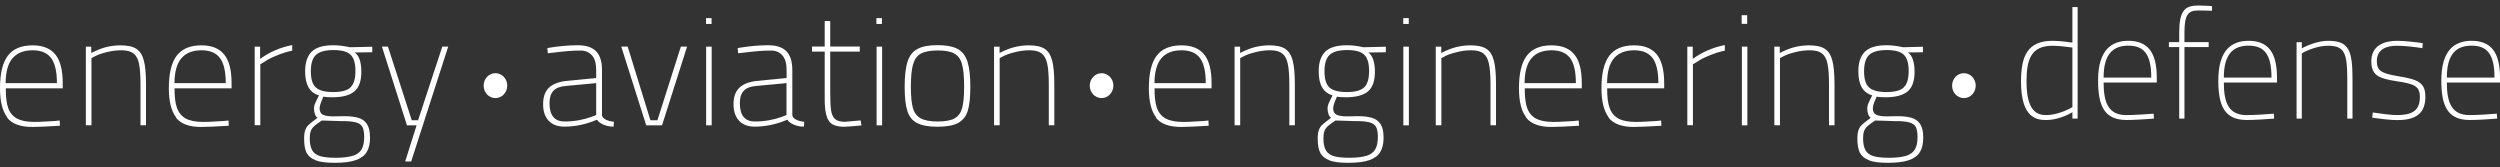 <svg width="254" height="17" viewBox="0 0 254 17" fill="none" xmlns="http://www.w3.org/2000/svg">
<rect x="0" y="0" width="254" height="17" fill="#333333" stroke="none"/>
<g id="Group 772">
<path id="Vector" d="M0.74 11.928C0.25 11.294 0 10.304 0 8.967C0 7.476 0.26 6.374 0.79 5.669C1.32 4.965 2.161 4.607 3.301 4.607C4.352 4.607 5.122 4.914 5.622 5.536C6.122 6.149 6.372 7.119 6.372 8.446V8.977H0.59C0.58 9.814 0.66 10.478 0.83 10.968C1 11.448 1.3 11.805 1.711 12.04C2.131 12.264 2.711 12.387 3.461 12.387C3.741 12.387 4.081 12.387 4.472 12.356C4.862 12.326 5.232 12.315 5.572 12.295L6.062 12.244L6.092 12.775C4.762 12.857 3.821 12.897 3.271 12.897C2.061 12.897 1.21 12.581 0.72 11.948M5.782 8.446C5.782 7.262 5.582 6.414 5.192 5.894C4.802 5.373 4.171 5.108 3.321 5.108C2.411 5.108 1.731 5.383 1.27 5.924C0.81 6.466 0.58 7.313 0.57 8.446H5.782Z" fill="white"/>
<path id="Vector_2" d="M8.713 4.74H9.273V5.383C9.833 5.097 10.344 4.893 10.804 4.781C11.264 4.669 11.744 4.607 12.234 4.607C12.944 4.607 13.485 4.72 13.845 4.955C14.215 5.189 14.465 5.588 14.615 6.149C14.765 6.711 14.835 7.527 14.835 8.589V12.724H14.275V8.589C14.275 7.67 14.225 6.966 14.125 6.476C14.025 5.986 13.835 5.639 13.555 5.424C13.274 5.21 12.864 5.108 12.334 5.108C11.844 5.108 11.344 5.169 10.834 5.302C10.323 5.424 9.943 5.567 9.683 5.7L9.293 5.904V12.724H8.723V4.73L8.713 4.74Z" fill="white"/>
<path id="Vector_3" d="M17.895 11.928C17.404 11.294 17.154 10.304 17.154 8.967C17.154 7.476 17.414 6.374 17.945 5.669C18.475 4.965 19.315 4.607 20.456 4.607C21.506 4.607 22.276 4.914 22.776 5.536C23.276 6.149 23.527 7.119 23.527 8.446V8.977H17.735C17.724 9.814 17.805 10.478 17.985 10.968C18.155 11.448 18.455 11.805 18.865 12.04C19.275 12.264 19.865 12.387 20.616 12.387C20.896 12.387 21.236 12.387 21.626 12.356C22.016 12.336 22.386 12.315 22.726 12.295L23.216 12.244L23.247 12.775C21.916 12.857 20.976 12.897 20.425 12.897C19.215 12.897 18.365 12.581 17.875 11.948M22.936 8.446C22.936 7.262 22.736 6.414 22.346 5.894C21.956 5.373 21.336 5.108 20.476 5.108C19.565 5.108 18.885 5.383 18.425 5.924C17.965 6.466 17.735 7.313 17.724 8.446H22.936Z" fill="white"/>
<path id="Vector_4" d="M25.867 4.74H26.427V5.985C27.378 5.291 28.458 4.821 29.689 4.576V5.148C29.228 5.23 28.718 5.393 28.138 5.628C27.568 5.863 27.158 6.067 26.918 6.25L26.447 6.526V12.723H25.877V4.729L25.867 4.74Z" fill="white"/>
<path id="Vector_5" d="M32.061 16.275C31.611 16.102 31.311 15.846 31.14 15.509C30.98 15.172 30.9 14.703 30.9 14.101C30.9 13.713 30.94 13.416 31.02 13.202C31.101 12.988 31.221 12.804 31.381 12.661C31.541 12.518 31.831 12.283 32.261 11.967C32.141 11.895 32.051 11.763 31.991 11.579C31.931 11.395 31.901 11.201 31.901 10.997C31.901 10.874 31.931 10.721 31.991 10.568C32.051 10.405 32.191 10.119 32.411 9.69C31.471 9.425 31 8.618 31 7.26C31 6.352 31.221 5.688 31.671 5.249C32.121 4.81 32.851 4.596 33.861 4.596C34.392 4.596 34.952 4.667 35.532 4.8L37.823 4.749V5.31L36.042 5.331C36.262 5.484 36.422 5.719 36.542 6.056C36.653 6.393 36.712 6.801 36.712 7.281C36.712 8.22 36.482 8.884 36.012 9.282C35.542 9.68 34.792 9.884 33.751 9.884C33.401 9.884 33.101 9.864 32.851 9.823L32.721 10.139C32.641 10.323 32.581 10.476 32.541 10.619C32.501 10.762 32.471 10.895 32.471 11.017C32.471 11.334 32.591 11.548 32.821 11.661C33.051 11.763 33.401 11.824 33.861 11.824L34.992 11.803C35.582 11.803 36.062 11.865 36.432 11.977C36.803 12.089 37.093 12.314 37.293 12.62C37.493 12.937 37.593 13.386 37.593 13.988C37.593 14.591 37.483 15.07 37.263 15.438C37.043 15.806 36.672 16.081 36.162 16.265C35.642 16.449 34.932 16.541 34.022 16.541C33.111 16.541 32.501 16.459 32.061 16.285M35.842 15.836C36.252 15.703 36.552 15.489 36.733 15.183C36.913 14.877 37.003 14.458 37.003 13.927C37.003 13.478 36.943 13.141 36.833 12.916C36.722 12.692 36.492 12.528 36.172 12.436C35.842 12.345 35.342 12.293 34.662 12.304L32.701 12.242C32.341 12.477 32.081 12.671 31.911 12.824C31.751 12.977 31.631 13.151 31.571 13.325C31.501 13.508 31.471 13.753 31.471 14.06C31.471 14.57 31.551 14.968 31.711 15.254C31.871 15.54 32.131 15.734 32.501 15.857C32.871 15.969 33.411 16.03 34.102 16.03C34.842 16.03 35.422 15.959 35.842 15.826M35.602 8.884C35.942 8.567 36.112 8.016 36.112 7.209C36.112 6.403 35.942 5.872 35.612 5.555C35.282 5.239 34.702 5.086 33.882 5.086C33.061 5.086 32.441 5.249 32.101 5.576C31.751 5.902 31.581 6.454 31.581 7.25C31.581 8.046 31.751 8.588 32.101 8.894C32.441 9.2 33.031 9.353 33.861 9.353C34.692 9.353 35.272 9.2 35.612 8.884" fill="white"/>
<path id="Vector_6" d="M42.326 12.732H41.346L38.805 4.738H39.415L41.836 12.222H42.476L44.937 4.738H45.537L41.776 16.407H41.166L42.326 12.732Z" fill="white"/>
<path id="Vector_7" d="M55.74 12.263C55.36 11.854 55.18 11.303 55.18 10.589C55.18 9.874 55.36 9.333 55.73 8.955C56.1 8.577 56.67 8.332 57.461 8.23L60.572 7.924V7.107C60.572 6.444 60.432 5.954 60.142 5.627C59.861 5.3 59.471 5.137 58.981 5.137C58.491 5.137 58.081 5.157 57.711 5.188C57.34 5.218 56.66 5.29 55.66 5.412L55.61 4.882C56.74 4.688 57.781 4.596 58.701 4.596C59.541 4.596 60.161 4.8 60.562 5.208C60.962 5.617 61.162 6.25 61.162 7.097V11.701C61.172 11.865 61.292 11.997 61.502 12.13C61.722 12.253 62.012 12.334 62.372 12.375L62.342 12.865C61.982 12.865 61.642 12.804 61.332 12.671C61.022 12.539 60.792 12.375 60.652 12.161C59.561 12.63 58.461 12.865 57.34 12.865C56.65 12.865 56.12 12.661 55.74 12.263ZM60.111 11.865L60.572 11.691V8.445L57.531 8.73C56.93 8.771 56.5 8.935 56.23 9.221C55.96 9.506 55.83 9.925 55.83 10.486C55.83 11.722 56.34 12.345 57.37 12.345C58.321 12.345 59.241 12.181 60.121 11.865" fill="white"/>
<path id="Vector_8" d="M63.123 4.738H63.773L66.084 12.222H66.794L69.175 4.738H69.805L67.264 12.732H65.654L63.123 4.738Z" fill="white"/>
<path id="Vector_9" d="M71.734 1.841H72.295V2.433H71.734V1.841ZM71.744 4.74H72.305V12.734H71.744V4.74Z" fill="white"/>
<path id="Vector_10" d="M75.088 12.263C74.707 11.854 74.527 11.303 74.527 10.589C74.527 9.874 74.707 9.333 75.078 8.955C75.448 8.577 76.018 8.332 76.808 8.23L79.919 7.924V7.107C79.919 6.444 79.779 5.954 79.489 5.627C79.209 5.3 78.819 5.137 78.329 5.137C77.838 5.137 77.428 5.157 77.058 5.188C76.688 5.218 76.008 5.29 74.998 5.412L74.948 4.882C76.078 4.688 77.118 4.596 78.039 4.596C78.879 4.596 79.499 4.8 79.899 5.208C80.299 5.617 80.499 6.25 80.499 7.097V11.701C80.51 11.865 80.62 11.997 80.84 12.13C81.06 12.253 81.35 12.334 81.71 12.375L81.68 12.865C81.32 12.865 80.98 12.804 80.669 12.671C80.359 12.539 80.129 12.375 79.989 12.161C78.899 12.63 77.799 12.865 76.678 12.865C75.988 12.865 75.458 12.661 75.078 12.263M79.449 11.865L79.909 11.691V8.445L76.868 8.73C76.268 8.771 75.838 8.935 75.568 9.221C75.298 9.506 75.168 9.925 75.168 10.486C75.168 11.722 75.678 12.345 76.708 12.345C77.659 12.345 78.579 12.181 79.459 11.865" fill="white"/>
<path id="Vector_11" d="M84.591 12.642C84.311 12.479 84.101 12.193 83.981 11.784C83.85 11.376 83.79 10.804 83.79 10.039V5.24H82.5V4.73H83.79V2.137H84.351V4.73H87.352V5.24H84.351V9.426C84.351 10.233 84.381 10.835 84.441 11.223C84.501 11.611 84.631 11.907 84.841 12.091C85.051 12.285 85.391 12.377 85.851 12.377L87.442 12.234L87.522 12.744C86.621 12.826 86.041 12.877 85.771 12.877C85.271 12.877 84.871 12.795 84.591 12.632" fill="white"/>
<path id="Vector_12" d="M89.043 1.841H89.603V2.433H89.043V1.841ZM89.063 4.74H89.623V12.734H89.063V4.74Z" fill="white"/>
<path id="Vector_13" d="M93.165 12.498C92.694 12.253 92.364 11.835 92.184 11.263C92.004 10.691 91.914 9.885 91.914 8.823C91.914 7.71 92.014 6.863 92.204 6.26C92.404 5.658 92.734 5.229 93.215 4.974C93.685 4.719 94.365 4.586 95.255 4.586C96.146 4.586 96.816 4.719 97.296 4.974C97.776 5.229 98.106 5.668 98.296 6.27C98.486 6.873 98.587 7.72 98.587 8.823C98.587 9.925 98.496 10.691 98.326 11.253C98.156 11.814 97.826 12.223 97.356 12.488C96.886 12.743 96.186 12.876 95.265 12.876C94.345 12.876 93.655 12.753 93.174 12.498M96.996 12.018C97.376 11.804 97.626 11.447 97.756 10.967C97.886 10.487 97.956 9.772 97.956 8.833C97.956 7.822 97.886 7.057 97.746 6.536C97.606 6.015 97.346 5.658 96.966 5.444C96.586 5.229 96.025 5.127 95.275 5.127C94.525 5.127 93.955 5.239 93.565 5.444C93.174 5.658 92.914 6.025 92.764 6.546C92.614 7.067 92.544 7.832 92.544 8.833C92.544 9.762 92.614 10.466 92.744 10.957C92.884 11.447 93.144 11.804 93.535 12.018C93.925 12.233 94.505 12.345 95.275 12.345C96.046 12.345 96.626 12.233 97.006 12.018" fill="white"/>
<path id="Vector_14" d="M100.996 4.74H101.556V5.383C102.116 5.097 102.627 4.893 103.087 4.781C103.547 4.669 104.027 4.607 104.517 4.607C105.228 4.607 105.768 4.72 106.128 4.955C106.498 5.189 106.748 5.588 106.898 6.149C107.048 6.711 107.118 7.527 107.118 8.589V12.724H106.558V8.589C106.558 7.67 106.508 6.966 106.398 6.476C106.298 5.986 106.108 5.639 105.828 5.424C105.548 5.21 105.148 5.108 104.607 5.108C104.117 5.108 103.617 5.169 103.107 5.302C102.597 5.424 102.217 5.567 101.956 5.7L101.566 5.904V12.724H100.996V4.73V4.74Z" fill="white"/>
<path id="Vector_15" d="M117.463 11.928C116.973 11.294 116.723 10.304 116.723 8.967C116.723 7.476 116.983 6.374 117.513 5.669C118.043 4.965 118.883 4.607 120.024 4.607C121.074 4.607 121.844 4.914 122.345 5.536C122.845 6.149 123.095 7.119 123.095 8.446V8.977H117.303C117.293 9.814 117.373 10.478 117.543 10.968C117.713 11.448 118.013 11.805 118.423 12.04C118.843 12.264 119.424 12.387 120.174 12.387C120.454 12.387 120.794 12.387 121.184 12.356C121.574 12.326 121.945 12.315 122.285 12.295L122.775 12.244L122.805 12.775C121.474 12.857 120.534 12.897 119.984 12.897C118.773 12.897 117.923 12.581 117.433 11.948M122.505 8.446C122.505 7.262 122.305 6.414 121.915 5.894C121.524 5.373 120.894 5.108 120.044 5.108C119.134 5.108 118.453 5.383 117.993 5.924C117.533 6.466 117.303 7.313 117.293 8.446H122.505Z" fill="white"/>
<path id="Vector_16" d="M125.434 4.74H125.994V5.383C126.554 5.097 127.064 4.893 127.524 4.781C127.985 4.669 128.465 4.607 128.955 4.607C129.665 4.607 130.205 4.72 130.565 4.955C130.936 5.189 131.186 5.588 131.336 6.149C131.486 6.711 131.556 7.527 131.556 8.589V12.724H130.996V8.589C130.996 7.67 130.946 6.966 130.836 6.476C130.735 5.986 130.545 5.639 130.265 5.424C129.985 5.21 129.585 5.108 129.045 5.108C128.555 5.108 128.055 5.169 127.544 5.302C127.034 5.424 126.654 5.567 126.394 5.7L126.004 5.904V12.724H125.434V4.73V4.74Z" fill="white"/>
<path id="Vector_17" d="M135.049 16.275C134.599 16.102 134.299 15.846 134.129 15.509C133.969 15.172 133.879 14.703 133.879 14.101C133.879 13.713 133.919 13.416 133.999 13.202C134.079 12.988 134.199 12.804 134.359 12.661C134.519 12.518 134.809 12.283 135.239 11.967C135.119 11.895 135.029 11.763 134.969 11.579C134.909 11.395 134.879 11.201 134.879 10.997C134.879 10.874 134.909 10.721 134.969 10.568C135.029 10.405 135.169 10.119 135.389 9.69C134.449 9.425 133.979 8.618 133.979 7.26C133.979 6.352 134.199 5.688 134.649 5.249C135.099 4.81 135.83 4.596 136.84 4.596C137.37 4.596 137.93 4.667 138.511 4.8L140.801 4.749V5.31L139.021 5.331C139.241 5.484 139.401 5.719 139.521 6.056C139.631 6.393 139.691 6.801 139.691 7.281C139.691 8.22 139.461 8.884 138.991 9.282C138.521 9.68 137.77 9.884 136.73 9.884C136.38 9.884 136.08 9.864 135.83 9.823L135.7 10.139C135.62 10.323 135.56 10.476 135.519 10.619C135.479 10.762 135.449 10.895 135.449 11.017C135.449 11.334 135.57 11.548 135.8 11.661C136.03 11.763 136.38 11.824 136.84 11.824L137.97 11.803C138.561 11.803 139.041 11.865 139.411 11.977C139.781 12.089 140.071 12.314 140.271 12.62C140.471 12.937 140.571 13.386 140.571 13.988C140.571 14.591 140.461 15.07 140.241 15.438C140.021 15.806 139.651 16.081 139.141 16.265C138.621 16.449 137.91 16.541 137 16.541C136.09 16.541 135.479 16.459 135.039 16.285M138.831 15.836C139.241 15.703 139.541 15.489 139.721 15.183C139.901 14.877 139.991 14.458 139.991 13.927C139.991 13.478 139.931 13.141 139.821 12.916C139.711 12.692 139.481 12.528 139.161 12.436C138.831 12.345 138.331 12.293 137.65 12.304L135.69 12.242C135.329 12.477 135.069 12.671 134.899 12.824C134.739 12.977 134.619 13.151 134.559 13.325C134.489 13.508 134.459 13.753 134.459 14.06C134.459 14.57 134.539 14.968 134.699 15.254C134.859 15.54 135.119 15.734 135.489 15.857C135.86 15.969 136.4 16.03 137.09 16.03C137.83 16.03 138.411 15.959 138.831 15.826M138.591 8.884C138.931 8.567 139.101 8.016 139.101 7.209C139.101 6.403 138.931 5.872 138.601 5.555C138.27 5.239 137.69 5.086 136.87 5.086C136.05 5.086 135.429 5.249 135.089 5.576C134.739 5.902 134.569 6.454 134.569 7.25C134.569 8.046 134.739 8.588 135.079 8.894C135.419 9.2 136.01 9.353 136.84 9.353C137.67 9.353 138.25 9.2 138.591 8.884Z" fill="white"/>
<path id="Vector_18" d="M142.57 1.841H143.131V2.433H142.57V1.841ZM142.58 4.74H143.141V12.734H142.58V4.74Z" fill="white"/>
<path id="Vector_19" d="M145.873 4.74H146.433V5.383C146.993 5.097 147.504 4.893 147.964 4.781C148.424 4.669 148.904 4.607 149.394 4.607C150.105 4.607 150.645 4.72 151.005 4.955C151.375 5.189 151.625 5.588 151.775 6.149C151.925 6.711 151.995 7.527 151.995 8.589V12.724H151.435V8.589C151.435 7.67 151.385 6.966 151.275 6.476C151.175 5.986 150.985 5.639 150.705 5.424C150.425 5.21 150.025 5.108 149.484 5.108C148.994 5.108 148.494 5.169 147.984 5.302C147.474 5.424 147.093 5.567 146.833 5.7L146.443 5.904V12.724H145.873V4.73V4.74Z" fill="white"/>
<path id="Vector_20" d="M155.066 11.928C154.576 11.294 154.326 10.304 154.326 8.967C154.326 7.476 154.586 6.374 155.116 5.669C155.647 4.965 156.487 4.607 157.627 4.607C158.678 4.607 159.448 4.914 159.958 5.536C160.458 6.149 160.708 7.119 160.708 8.446V8.977H154.916C154.906 9.814 154.986 10.478 155.156 10.968C155.327 11.448 155.627 11.805 156.037 12.04C156.457 12.264 157.037 12.387 157.787 12.387C158.068 12.387 158.408 12.387 158.798 12.356C159.188 12.336 159.558 12.315 159.908 12.295L160.398 12.244L160.428 12.775C159.098 12.857 158.158 12.897 157.607 12.897C156.397 12.897 155.547 12.581 155.056 11.948M160.108 8.446C160.108 7.262 159.908 6.414 159.518 5.894C159.128 5.373 158.498 5.108 157.647 5.108C156.737 5.108 156.057 5.383 155.597 5.924C155.136 6.466 154.906 7.313 154.896 8.446H160.108Z" fill="white"/>
<path id="Vector_21" d="M163.449 11.928C162.959 11.294 162.709 10.304 162.709 8.967C162.709 7.476 162.969 6.374 163.499 5.669C164.029 4.965 164.87 4.607 166.01 4.607C167.061 4.607 167.831 4.914 168.331 5.536C168.831 6.149 169.081 7.119 169.081 8.446V8.977H163.289C163.279 9.814 163.359 10.478 163.539 10.968C163.709 11.448 164.009 11.805 164.42 12.04C164.83 12.264 165.42 12.387 166.17 12.387C166.45 12.387 166.79 12.387 167.181 12.356C167.571 12.326 167.941 12.315 168.281 12.295L168.771 12.244L168.801 12.775C167.471 12.857 166.53 12.897 165.98 12.897C164.77 12.897 163.919 12.581 163.429 11.948M168.491 8.446C168.491 7.262 168.291 6.414 167.901 5.894C167.511 5.373 166.88 5.108 166.03 5.108C165.12 5.108 164.44 5.383 163.979 5.924C163.519 6.466 163.289 7.313 163.279 8.446H168.491Z" fill="white"/>
<path id="Vector_22" d="M171.422 4.74H171.982V5.985C172.932 5.291 174.023 4.821 175.243 4.576V5.148C174.783 5.23 174.273 5.393 173.693 5.628C173.122 5.863 172.712 6.067 172.472 6.25L172.002 6.526V12.723H171.432V4.729L171.422 4.74Z" fill="white"/>
<path id="Vector_23" d="M176.953 1.545H177.513V2.423H176.953V1.545ZM176.973 4.74H177.533V12.734H176.973V4.74Z" fill="white"/>
<path id="Vector_24" d="M180.264 4.74H180.824V5.383C181.384 5.097 181.894 4.893 182.354 4.781C182.815 4.669 183.295 4.607 183.785 4.607C184.495 4.607 185.035 4.72 185.396 4.955C185.766 5.189 186.016 5.588 186.166 6.149C186.316 6.711 186.386 7.527 186.386 8.589V12.724H185.826V8.589C185.826 7.67 185.776 6.966 185.676 6.476C185.576 5.986 185.386 5.639 185.105 5.424C184.825 5.21 184.415 5.108 183.885 5.108C183.395 5.108 182.895 5.169 182.384 5.302C181.874 5.424 181.494 5.567 181.234 5.7L180.844 5.904V12.724H180.274V4.73L180.264 4.74Z" fill="white"/>
<path id="Vector_25" d="M189.879 16.275C189.429 16.102 189.129 15.846 188.959 15.509C188.799 15.172 188.709 14.703 188.709 14.101C188.709 13.713 188.749 13.416 188.829 13.202C188.909 12.988 189.029 12.804 189.189 12.661C189.349 12.518 189.639 12.283 190.069 11.967C189.949 11.895 189.859 11.763 189.799 11.579C189.739 11.395 189.709 11.201 189.709 10.997C189.709 10.874 189.739 10.721 189.799 10.568C189.859 10.405 189.999 10.119 190.22 9.69C189.279 9.425 188.809 8.618 188.809 7.26C188.809 6.352 189.029 5.688 189.479 5.249C189.929 4.81 190.66 4.596 191.67 4.596C192.2 4.596 192.76 4.667 193.341 4.8L195.371 4.749V5.31L193.851 5.331C194.071 5.484 194.231 5.719 194.351 6.056C194.461 6.393 194.521 6.801 194.521 7.281C194.521 8.22 194.291 8.884 193.821 9.282C193.351 9.68 192.6 9.884 191.56 9.884C191.21 9.884 190.91 9.864 190.66 9.823L190.53 10.139C190.45 10.323 190.39 10.476 190.35 10.619C190.31 10.762 190.28 10.895 190.28 11.017C190.28 11.334 190.4 11.548 190.63 11.661C190.86 11.763 191.21 11.824 191.67 11.824L192.8 11.803C193.391 11.803 193.871 11.865 194.241 11.977C194.611 12.089 194.901 12.314 195.101 12.62C195.301 12.937 195.401 13.386 195.401 13.988C195.401 14.591 195.291 15.07 195.071 15.438C194.851 15.806 194.481 16.081 193.971 16.265C193.451 16.449 192.74 16.541 191.83 16.541C190.92 16.541 190.31 16.459 189.869 16.285M193.661 15.836C194.071 15.703 194.371 15.489 194.551 15.183C194.731 14.877 194.821 14.458 194.821 13.927C194.821 13.478 194.761 13.141 194.651 12.916C194.541 12.692 194.311 12.528 193.991 12.436C193.661 12.345 193.161 12.293 192.48 12.304L190.52 12.242C190.16 12.477 189.899 12.671 189.729 12.824C189.569 12.977 189.449 13.151 189.389 13.325C189.319 13.508 189.289 13.753 189.289 14.06C189.289 14.57 189.369 14.968 189.529 15.254C189.689 15.54 189.949 15.734 190.32 15.857C190.69 15.969 191.23 16.03 191.92 16.03C192.66 16.03 193.241 15.959 193.661 15.826M193.411 8.884C193.751 8.567 193.921 8.016 193.921 7.209C193.921 6.403 193.751 5.872 193.421 5.555C193.091 5.239 192.51 5.086 191.69 5.086C190.87 5.086 190.25 5.249 189.909 5.576C189.559 5.902 189.389 6.454 189.389 7.25C189.389 8.046 189.559 8.588 189.909 8.894C190.25 9.2 190.84 9.353 191.67 9.353C192.5 9.353 193.081 9.2 193.421 8.884" fill="white"/>
<path id="Vector_26" d="M51.538 8.701C51.538 9.396 50.997 9.967 50.337 9.967C49.677 9.967 49.137 9.406 49.137 8.701C49.137 7.997 49.677 7.436 50.337 7.436C50.997 7.436 51.538 7.997 51.538 8.701Z" fill="white"/>
<path id="Vector_27" d="M113.12 8.701C113.12 9.396 112.579 9.967 111.919 9.967C111.259 9.967 110.719 9.406 110.719 8.701C110.719 7.997 111.259 7.436 111.919 7.436C112.579 7.436 113.12 7.997 113.12 8.701Z" fill="white"/>
<path id="Vector_28" d="M200.733 8.701C200.733 9.396 200.193 9.967 199.532 9.967C198.872 9.967 198.332 9.406 198.332 8.701C198.332 7.997 198.872 7.436 199.532 7.436C200.193 7.436 200.733 7.997 200.733 8.701Z" fill="white"/>
<g id="Group">
<path id="Vector_29" d="M205.334 8.293C205.334 5.618 206.044 4.148 208.545 4.148C209.255 4.148 210.176 4.271 210.556 4.332V0.718H211.086V12.05H210.556V11.397C210.026 11.734 208.925 12.193 207.925 12.193C206.985 12.193 205.334 12.07 205.334 8.293ZM210.556 10.886V4.832C210.156 4.771 209.145 4.648 208.545 4.648C206.384 4.648 205.894 5.986 205.894 8.293C205.894 11.427 207.065 11.693 207.915 11.693C208.875 11.693 209.986 11.223 210.546 10.886H210.556Z" fill="white"/>
<path id="Vector_30" d="M213.166 8.17C213.166 5.097 214.507 4.147 216.237 4.147C218.108 4.147 219.128 5.189 219.128 7.874V8.384H213.726C213.726 10.528 214.276 11.692 216.037 11.692C216.817 11.692 218.078 11.611 218.808 11.549L218.838 12.05C218.108 12.111 216.827 12.192 216.027 12.192C213.756 12.172 213.166 10.702 213.166 8.17ZM218.568 7.884C218.568 5.505 217.818 4.638 216.237 4.638C214.657 4.638 213.726 5.526 213.726 7.884H218.568Z" fill="white"/>
<path id="Vector_31" d="M221.41 4.78H220.359V4.28H221.41V3.33C221.41 1.094 221.96 0.563 223.34 0.563C223.741 0.563 224.361 0.594 224.741 0.615V1.094C224.311 1.074 223.641 1.064 223.34 1.064C222.31 1.064 221.94 1.482 221.94 3.351V4.28H224.401V4.78H221.94V12.049H221.41V4.78Z" fill="white"/>
<path id="Vector_32" d="M225.381 8.17C225.381 5.097 226.721 4.147 228.452 4.147C230.323 4.147 231.343 5.189 231.343 7.874V8.384H225.941C225.941 10.528 226.491 11.692 228.252 11.692C229.032 11.692 230.293 11.611 231.023 11.549L231.053 12.05C230.323 12.111 229.042 12.192 228.242 12.192C225.971 12.172 225.381 10.702 225.381 8.17ZM230.783 7.884C230.783 5.505 230.033 4.638 228.452 4.638C226.871 4.638 225.941 5.526 225.941 7.884H230.783Z" fill="white"/>
<path id="Vector_33" d="M233.332 4.29H233.862V4.913C234.442 4.586 235.563 4.147 236.523 4.147C238.594 4.147 239.014 5.005 239.014 8.017V12.05H238.484V8.047C238.484 5.403 238.214 4.648 236.523 4.648C235.533 4.648 234.422 5.087 233.862 5.424V12.05H233.332V4.29Z" fill="white"/>
<path id="Vector_34" d="M241.016 11.937L241.076 11.427C241.776 11.539 242.937 11.692 243.497 11.692C244.927 11.692 245.858 11.355 245.858 9.865C245.858 8.742 245.307 8.527 243.497 8.252C241.716 7.976 240.926 7.68 240.926 6.23C240.926 4.586 242.296 4.147 243.527 4.147C244.377 4.147 245.517 4.29 246.148 4.382L246.118 4.893C245.447 4.78 244.297 4.648 243.527 4.648C242.556 4.648 241.486 4.944 241.486 6.2C241.486 7.159 241.896 7.455 243.647 7.741C245.637 8.068 246.418 8.364 246.418 9.824C246.418 11.641 245.317 12.203 243.527 12.203C242.886 12.203 241.716 12.06 241.016 11.958V11.937Z" fill="white"/>
<path id="Vector_35" d="M248.039 8.17C248.039 5.097 249.38 4.147 251.11 4.147C252.981 4.147 254.001 5.189 254.001 7.874V8.384H248.599C248.599 10.528 249.149 11.692 250.91 11.692C251.69 11.692 252.951 11.611 253.681 11.549L253.711 12.05C252.981 12.111 251.7 12.192 250.9 12.192C248.629 12.172 248.039 10.702 248.039 8.17ZM253.441 7.884C253.441 5.505 252.691 4.638 251.11 4.638C249.53 4.638 248.599 5.526 248.599 7.884H253.441Z" fill="white"/>
</g>
</g>
</svg>
